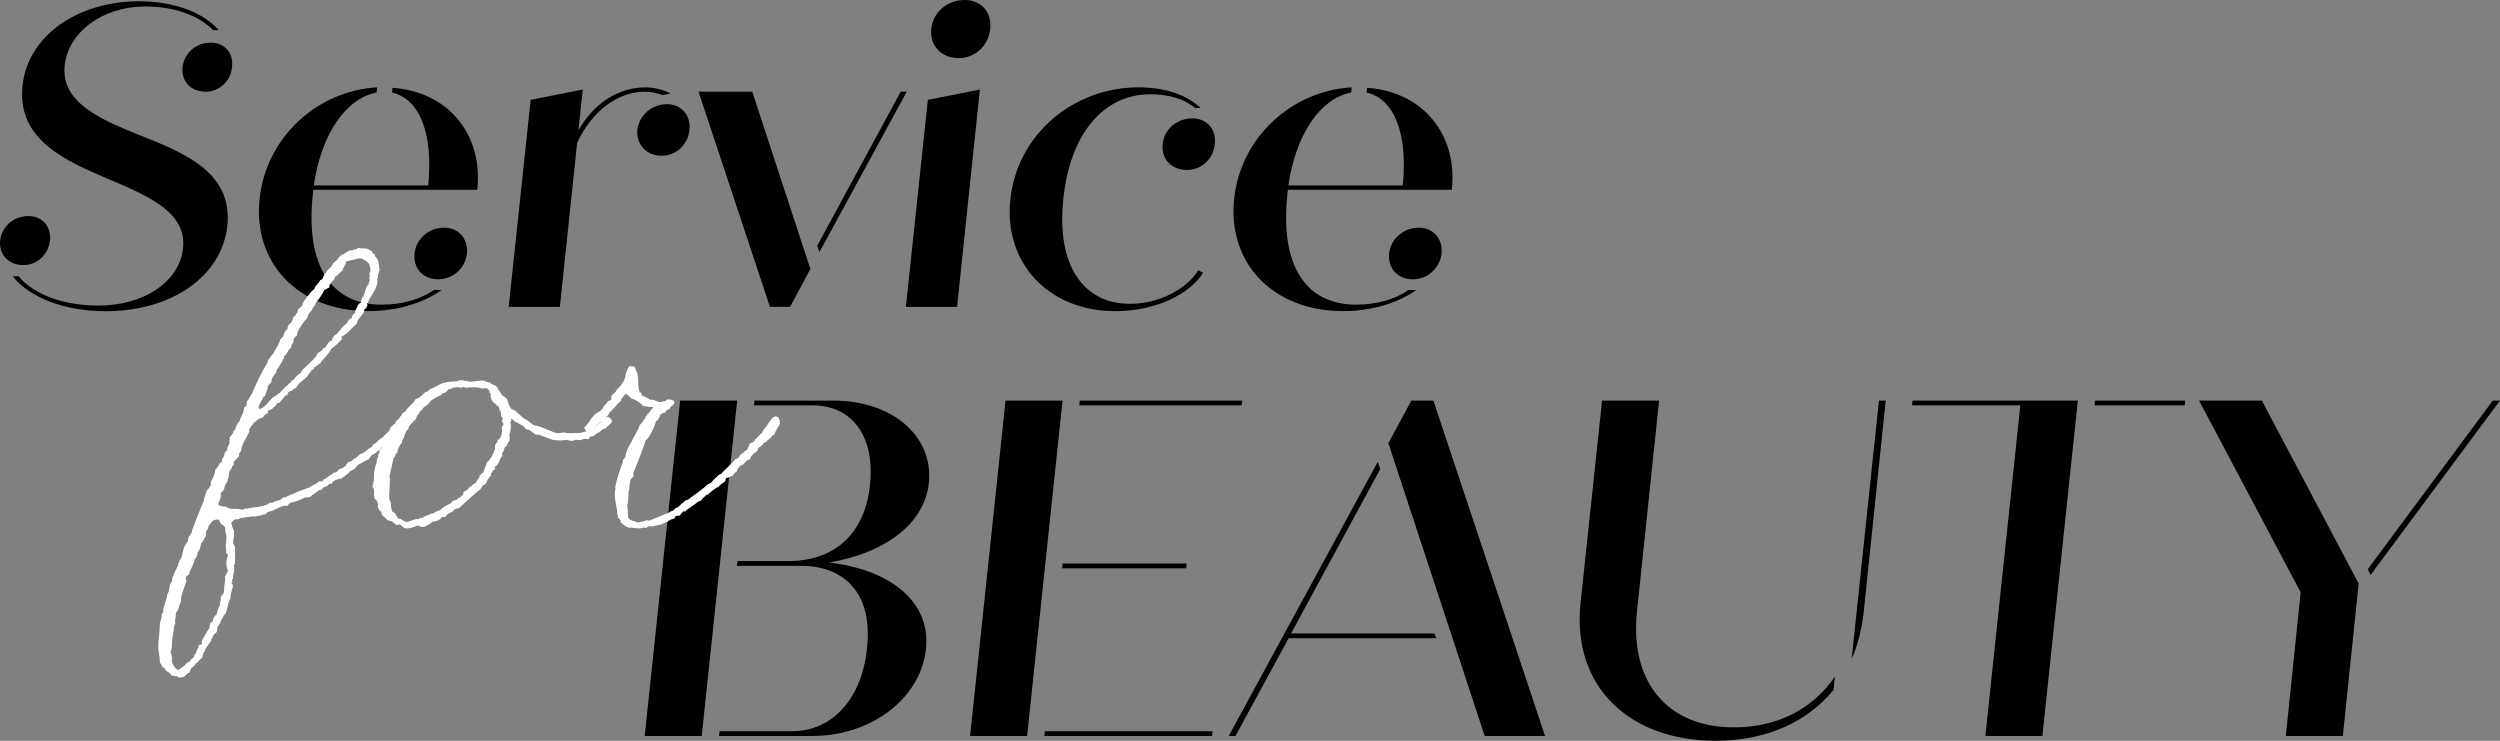 <?xml version="1.0" encoding="UTF-8"?>
<svg id="_レイヤー_1" data-name="レイヤー 1" xmlns="http://www.w3.org/2000/svg" viewBox="0 0 502.02 148.76">
  <rect x="0" y="0" width="502.02" height="148.76" fill="#808080" stroke="none"/>
  <defs>
    <style>
      .cls-1 {
        fill: #fff;
      }
    </style>
  </defs>
  <g>
    <path d="M.02,48.3c.35-2.85,2.77-4.92,5.7-4.92,2.77,0,4.58,2.07,4.32,4.92-.35,2.85-2.59,4.93-5.36,4.93C1.75,53.23-.24,51.15.02,48.3ZM2.53,55.48h1.21c3.02,3.63,8.9,5.88,15.99,5.88,9.25,0,16.33-4.84,17.02-11.49.78-7.09-6.57-10.37-14.78-13.83-8.55-3.63-18.58-7.86-17.46-18.75C5.55,7.17,15.58.26,27.93.26c7.09,0,12.88,2.25,15.99,5.79h-1.12c-2.77-2.85-7.69-4.75-13.65-4.75-8.55,0-15.47,5.18-16.16,11.84-.78,7.43,7.09,10.8,15.04,14,9.42,3.72,18.66,7.6,17.63,18.15-1.12,10.28-11.23,17.2-24.45,17.2-8.38,0-15.29-2.77-18.66-7ZM36.66,13.48c.35-2.85,2.68-4.92,5.7-4.92,2.68,0,4.58,2.07,4.23,4.92-.26,2.85-2.59,4.93-5.27,4.93-3.02,0-4.93-2.07-4.67-4.93Z"/>
    <path d="M52.13,39.92c1.3-12.36,11.58-21.69,23.59-22.38l-.09,1.04c-6.31,1.21-11.15,8.55-12.62,18.66h22.98c1.04-10.46-1.73-17.37-7.26-18.66l.09-.95c11.23.78,18.23,9.42,17.02,20.48h-32.92c0,.26-.09.52-.09.78-1.56,14.43,3.63,22.29,13.83,22.29,3.97,0,7.78-1.04,10.46-2.94h1.56c-3.63,2.59-8.9,4.23-14.69,4.23-14.17,0-23.24-9.76-21.86-22.55ZM83.23,50.9c.35-2.94,2.85-5.18,5.96-5.18,2.94,0,4.84,2.25,4.58,5.18-.35,2.94-2.77,5.18-5.79,5.18s-5.01-2.16-4.75-5.18Z"/>
    <path d="M106.56,20.05l10.46-2.07-.86,8.21c2.94-5.27,7.86-8.64,13.39-8.64,1.99,0,3.72.52,5.1,1.21l-1.56.35c-1.12-.43-2.33-.69-3.63-.69-5.53,0-10.72,4.06-13.57,10.28l-3.46,32.92h-10.28l4.41-41.56ZM127.99,26.1c.35-2.94,2.85-5.18,5.96-5.18,2.85,0,4.84,2.25,4.49,5.18-.26,2.94-2.68,5.18-5.62,5.18s-5.1-2.25-4.84-5.18Z"/>
    <path d="M140.26,18.41h10.8l11.67,35.6-4.06,7.6h-4.06l-14.34-43.21ZM164.11,49.34l16.76-30.93h1.21l-17.54,32.23-.43-1.3Z"/>
    <path d="M186.31,20.05l10.46-2.07-4.58,43.64h-10.28l4.41-41.56ZM187.01,5.79c.35-3.37,3.2-5.79,6.74-5.79,3.28,0,5.44,2.42,5.1,5.79s-3.02,5.88-6.31,5.88c-3.54,0-5.88-2.51-5.53-5.88Z"/>
    <path d="M202.9,40.01c1.3-12.79,12.44-22.47,25.75-22.47,5.36,0,9.76,1.56,12.44,4.15h-1.12c-1.99-1.73-5.1-2.76-8.99-2.76-9.51,0-16.16,8.12-17.46,21.08-1.38,12.96,3.8,21,13.39,21,5.53,0,11.15-2.68,13.74-6.74l.95.52c-2.85,4.41-9.68,7.69-17.63,7.69-13.57,0-22.47-9.85-21.08-22.47ZM233.49,28.95c.26-3.02,2.85-5.18,5.96-5.18,2.85,0,4.84,2.16,4.49,5.18-.26,2.94-2.68,5.18-5.62,5.18-3.11,0-5.18-2.25-4.84-5.18Z"/>
    <path d="M247.83,39.92c1.3-12.36,11.58-21.69,23.59-22.38l-.09,1.04c-6.31,1.21-11.15,8.55-12.62,18.66h22.98c1.04-10.46-1.73-17.37-7.26-18.66l.09-.95c11.23.78,18.23,9.42,17.02,20.48h-32.92c0,.26-.09.52-.09.78-1.56,14.43,3.63,22.29,13.83,22.29,3.97,0,7.78-1.04,10.46-2.94h1.56c-3.63,2.59-8.9,4.23-14.69,4.23-14.17,0-23.24-9.76-21.86-22.55ZM278.94,50.9c.35-2.94,2.85-5.18,5.96-5.18,2.94,0,4.84,2.25,4.58,5.18-.35,2.94-2.77,5.18-5.79,5.18s-5.01-2.16-4.75-5.18Z"/>
  </g>
  <g>
    <path d="M136.58,80.44h11.45l-7.12,67.36h-11.45l7.12-67.36ZM144.47,146.83h14.63c7.99,0,13.95-6.45,15.01-16.65,1.35-12.61-6.25-16.55-12.99-16.55h-13.18l.19-.96h10.2c8.95,0,15.3-5.2,16.36-15.2,1.06-9.91-3.56-16.07-11.55-16.07h-11.74l.1-.96h15.78c12.12,0,20.21,7.31,19.24,16.55-.87,8.18-8.76,14.05-20.01,15.97,12.22,1.44,20.4,7.79,19.44,17.32-1.06,10.1-11.16,17.51-22.8,17.51h-18.76l.1-.96Z"/>
    <path d="M201.92,80.44h11.45l-7.12,67.36h-11.45l7.12-67.36ZM209.81,146.83h33.68l-.1.96h-33.68l.1-.96ZM213.37,113.16h24.92l-.1.96h-24.92l.1-.96ZM216.83,80.44h32.62l-.1.96h-32.62l.1-.96Z"/>
    <path d="M276.68,92.76l.48,1.44-17.9,33h28.77l.38.96h-29.64l-10.68,19.63h-1.35l29.92-55.04ZM278.79,89l4.62-8.56h4.43l22.42,67.36h-12.12l-19.34-58.79Z"/>
    <path d="M317.38,121.14l4.33-40.7h11.45l-4.43,42.24c-1.54,14.34,6.16,23.38,19.44,23.38,8.85,0,15.88-3.75,20.3-10.2l-.29,2.69c-5.2,6.35-13.38,10.2-23.67,10.2-17.42,0-28.87-10.97-27.13-27.62ZM377.32,80.44h1.35l-4.43,42.53c-.38,3.37-1.15,6.54-2.41,9.33l5.48-51.86Z"/>
    <path d="M405.7,81.4h-21.75l.1-.96h33.2l-.1.96-7.02,66.39h-11.45l7.02-66.39ZM420.71,80.44h18.09l-.1.96h-18.09l.1-.96Z"/>
    <path d="M461.99,118.93l-20.4-38.49h12.61l19.44,36.76-3.18,30.6h-11.45l2.98-28.87ZM475.46,114.31l25.11-33.87h1.44l-25.98,35.02-.58-1.15Z"/>
  </g>
  <g>
    <path class="cls-1" d="M81.76,84.97c0,.46-.54,1.15-1,1.3-.15.92-1.23.69-1.3,1.15-.46.31-.84.77-1.07,1.22-.23,0-.38.31-.69.31-.15.23-.31.54-.54.77-.77.08-.54.23-.84.69l-.31.08c-.46.38-.84.69-1.3.84-.23.31-.54.61-.77,1-.54.08-1.84,1-2.07,1-.38.61-.84,1.07-1.61,1.3-.38.69-1.15.92-1.61,1.46-.61,0-2.07.46-1.99,1.07h-.23c-.31-.08-.54.23-.69.46-.54.08-1,.31-1.15.77h-.15c-.15,0-.31.08-.46.08-.54.54-1.23.77-1.61,1.3-.46.08-.77.15-1.15.15-.69.38-1.99.92-2.83,1-.31.15-.46.46-.77.69l-.31-.08c-.61,0-2.14.84-2.68,1.07h-.08c-.23,0-.31.15-.54.15-.31.08-.54.31-.69.54h-.15c-.38,0-.77.31-1.3.31-.15,0-.38.08-.54.15l-.54-.08c-.54.15-2.6.23-2.99.61h-.15c-.61-.08-.92.31-1.23.77.23.54.31,1.23.61,1.68,0,.15-.08.31-.08.46s.08.31.08.46c-.23.38-.08.92-.23,1.3,0,.31.31.54.38.84.08.46,0,2.53,0,3.06,0,.23,0,.54-.23.69.08.23.08.54.08.77,0,.61-.31,1.3-.23,1.91l-.23.23c0,.15.08.23.08.38s-.08.15-.15.15c0,.23.15.38.31.54-.15.84-.54,1.68-.54,2.6-.54.92-.54,2.14-1,3.14-.46.38-.54.84-.84,1.3l-.15.15v.23c-.15.23-.38.77-.61.92v.08c.08.31-.15.61-.15,1-.23.23-.61.46-.77.77l-.08.46-.23.08v.31c-.38.69-1,1.3-1.3,1.99v.31l-.23.08c-.08.38-.23.77-.31,1.15-.54.31-.77.92-1.3,1.15-.23.31-.38.69-.77.77-.23.31-.38.61-.46,1-.46.23-.77.54-1.07.84-.31.15-.61.23-.92.23-.23,0-.46-.15-.61-.31h-.23c-.23,0-.46-.15-.77-.08-.23-.46-.69-.77-1.15-1-.15-.31-.23-.69-.69-.69-.08-.38-.38-.69-.54-1v-.38c0-.92-.31-1.76-.31-2.76,0-1.46.31-2.83.31-4.29,0-.77.46-1.45.38-2.22.23-.08.15-.46.38-.54-.08-.08-.08-.23-.08-.31,0-.61.92-2.68.77-3.06.61-.69.31-2.07,1-2.68.08-.38,0-.69.15-1l.15-.08c0-.61.61-1.3.77-1.91l.23-.23-.15-.15c.23-.31.31-.61.38-1l.23-.08c.46-1.07.31-2.3,1.45-3.67v-.08c0-.23.15-.38.08-.69.38-.23.38-.77.77-1-.08-.08-.08-.15-.08-.23s2.3-5.97,2.37-6.05c.15-.69.46-1.84.84-2.37l.23-.15c.08-.23.15-.46.38-.61v-.77c.54-.61.77-1.61.92-2.45.69-.46.54-1.15,1.3-1.53v-.08c-.08-.77.54-.69.54-1.61l.08-.15c.15-.15.23-.38.46-.46v-.23c-.08-.54.54-.84.46-1.46l-.08-.15c.08-.08.15-.23.15-.38,0-.08-.08-.15-.15-.15.15-.38.54-.69.77-1.07.08-.15.08-.31.08-.38.31-.08.08-.31.38-.38.15-.61.38-1.23.84-1.61.23-1,.92-1.61.92-2.76.15-.08.31-.23.46-.38v-.08c0-.23.15-.46.08-.77.54-.38.61-1.15,1.07-1.53.15-.69,2.53-5.67,3.06-6.13,0-.31.15-.54.23-.77.38-.23.46-.84.92-1.07.46-1.07,1.23-1.84,1.45-2.99.31-.08.31-.46.61-.54.08-.61.31-1.07.77-1.46.23-1.15.38-.77.92-1.53.23-.31.23-.69.38-1l.31-.15c.15-.23.23-.54.46-.69,0-.23.15-.38.08-.61.38-.15.54-.61.92-.77v-.15c-.08-.46,1.91-2.99,2.37-3.14.15-.77.92-1.07,1.15-1.76.15-.08.31-.23.46-.23.23-.38.31-.84.61-1.23l.15-.08.23-.46.38-.31c.08-.15.23-.38.38-.31.08-.31.31-.46.38-.77.38-.46,1.07-.69,1.23-1.3.15-.08.46-.23.38-.38.61-.08,1.84-1.3,2.22-.92.31-.31,1-.15,1.23-.54,1.3.23,1.68-.23,2.83.77l.15.38.38.08v.15c0,.46.46.61.61,1,.23.69.23,1.38.38,2.14-.31.46-.31,1-.38,1.53l-.15.08.08.46c.08,1.3-1.3,2.99-1.84,4.13v.23c-.31.23-.38-.15-.15.54-.23.23-.15.77-.61.77-.08,1.3-1.38,1.68-1.53,2.91-1.07.92-1.84,2.07-3.14,2.68.08.15.15.23.15.38,0,.23-1.84,1.91-2.14,1.99-.38,1-2.07,2.45-2.22,2.99-.46.08-.61.61-1.15.69-.15.31-.15.61-.54.54-.23.54-.69.84-.92,1.38-.54.46-1.07.92-1.61,1.38-.31.31-.46.77-.84,1l-.38.15-.08.23c-.69.31-.84.08-1.15,1l-.38.08c-.23.54-.84.84-1.07,1.38-.23.08-.38.15-.61.15-.08.61-.69.69-.92,1.15-.23,0-.46.23-.69.23-.23.15-.15.46-.23.69-.46,0-.69.38-.92.77-.54.15-1.38.46-1.53.92h-.23v.15h-.15l-.15.38-.23.15c-.23.31-.46.84-.54.84.08.15.08.23.08.38s-1.3,2.37-1.45,2.91c-.23.46-.08,1.15-.61,1.46v.61l-1.07,1.07v.69c-.38.23-.38.38-.46.77-.61.38-.46,1.22-.61,1.84l-.15.15v.38c-.31.77-.61.61-.69,1.68l-.15.08v.15c-.15.23-.38.46-.61.61,0,.15.08.23.08.38,0,.69-.38,1.22-.54,1.84.31.46.92.46,1.45.46,1,.61,1.15.46,2.3.46.38,0,.77.15,1.07.15h.31l.23-.23.31.08c1.23-.38,3.83-.31,4.67-1.22h.61c.54-.54,1.68-.31,2.07-1.07h.46c.38-.31,4.13-1.84,4.82-1.99.61-.46,1.38-.69,1.99-1.23.46,0,.77.08.84-.38.77-.23,1.07-.84,1.68-1l.38-.38h.31c.31-.15.61-.38.77-.69.92-.15,1.46-.77,1.84-1.46.77,0,1-.69,1.61-.84.23-.31.54-.46.84-.77.23-.08.46-.08.61-.23.46-.23,1.23-1.07,1.68-1.15l.31-.54c.46-.23.84-.46,1.07-.92.15,0,.38-.08.31-.23.15-.08.31-.15.46-.15.15-.31.69-.84,1-1.07.08-.08.38-.38.38-.46s.23-.54.23-.69c.38,0,.46-.54.92-.61l.15-.54c.61-.31.61-.61,1.23-.92.69,0,1,.31,1,1.3ZM45.47,113.07c0-.54.08-1.07.31-1.53,0-.38-.46-.38-.38-.77.08-.61-.15-1-.08-1.53l.15-.38-.08-.23c0-.15.15-.31,0-.46l.08-.08v-.61c-.31-.69-.15-1-.31-1.68-.23-.31-.77-.54-.92-.77-.15-.23-.08-.54-.31-.69h-.08c-.84-.08-1.38.31-1.76,1.07l-.15.08c-.15.23-.08.46-.15.69-.08.23-.38.31-.38.54-.08.31-.08.69-.08,1-.38.38-.46,1.07-.92,1.3-.15.69-.23,1.38-.69,1.84-.08.54-.23,1.15-.69,1.53,0,.92-.92,1.92-1.07,2.99-1,.54-.54.69-.54,1.46-.15.08-.92,2.68-1.07,3.14v.77c-.31.54-.38,1.15-.61,1.76-.08.23-.38.31-.38.54-.15.54,0,1-.23,1.53,0,.15.08.38.08.54s-.31.31-.08.46l-.15.08c-.15,1.3-.46,2.6-.46,3.9,0,.46-.08.92-.31,1.38.38.61.31,1.15.31,1.76,0,.54.69,1.68,1.22,1.84.69-.38,1.3-.84,1.76-1.38.23-.08.23-.31.46-.15.23-.54.61-.77,1-1.07,0-.38.23-.61.46-.92,0-.46.46-.84.46-1.38.15-.31.61-.08.69-.38,0-.15-.08-.23-.08-.38,0-.31,1.3-2.45,1.61-2.83v-.23c0-.46.15-.92.61-1,.08-.46.23-1.15.77-1.38.15-.69.38-1.46.77-2.07-.08-.08-.08-.23-.08-.31,0-.15.08-.31.15-.46.08-.23,0-.38,0-.61.31-.92.69-.38.69-1.68,0-.92.31-1.68.15-2.6.23-.15.38-.77.61-1.07-.23-.54-.31-1-.31-1.53ZM72.65,51.89h-.54s-2.45.54-2.6.61c-.08.69-.61,1.22-.77,1.91-.61.23-.84,1-1.46,1.15,0,.77-1.3,1.3-1.15,2.22-.38,0-.61.38-1,.46-.46.92-1.07,1.84-1.76,2.6v.08c0,.15-.15.31-.15.46-.38.23-.46.69-.69,1.07-.46.31-.69.84-.84,1.38-.38.38-2.3,2.83-1.99,3.45-.54.38-.84.77-.77,1.46-.23.31-.54.61-.46,1.07-.69.38-.77,1.38-1.46,1.76v.23c0,.31-.38.38-.31.84-.54.46-.61,1.15-1.15,1.61l-.08.54c-.54.69-.92,1-1,1.99l-.69.69v.15c0,.69-.46,1.3-.54,1.91l-.38.15c0,.46-.92,1.46-.92,2.07l.15.38c1.3-.15,2.22-2.45,3.52-2.76l.31-.38.31-.08c.23-.46,1-1,1.07-1.3.31,0,.46-.38.77-.61l.23-.15c.15-.08.23-.31.31-.46l.31-.08c.31-.54,1-1.15,1.53-1.46,0-.23.15-.38.31-.61,0,0,2.3-2.14,2.45-2.37v-.15h.23c.15-.92.69-.92,1.23-1.38l.23-.38.38-.15c.23-.31.92-1.61,1.38-1.38v-.23c0-.31.38-.31.31-.61.23-.31.61-.46.84-.69l.15-.31.23-.15c.54-.77.77-1,1.45-1.53.23-.46.54-.92,1-1.07,0-.46.31-.77.69-1v-.15c-.08-.54.54-.92.54-1.46.23-.15.31-.38.61-.46.08-.46.15-1,.54-1.3.08-.46.61-2.22,1.07-2.45l-.08-.15c0-.23.23-.38.23-.61l-.08-.38c.08-.15.08-.31.08-.38,0-.23,0-.38-.08-.61.08-.15.23-.38.23-.54,0-1.45-.61-1.84-1.76-2.45Z"/>
    <path class="cls-1" d="M121.57,86.04c-.46,0-.92.46-1.23.77-.69.08-.77.84-1.68.84-.38,0-.15.23-.46.54-.54-.08-.31,0-.84-.08-.15,0-.31.08-.46.15l-.31.15-.23-.08c-.08.08-.54.08-.69-.08-.77.46-1.07.23-1.99.08-1,.15-1.45.15-2.6,0-.38,0-3.06-1.3-3.29-1-.69-.15-1.23-1.07-1.84-1.07s-.54-.69-1.15-.84c-.15,0-.23-.08-.31-.23-.15.08-.69-.46-.84-.38-.54-.31-.54-.54-1.07-.77.08.31.23.46-.08.69l.08.69c0,.69-.08,1.3-.31,1.92l.08.31c0,.31,0,.69-.08,1l-.23.15c-.08.31-.31.92-.69,1-.08.38-.23.92-.54,1.22-.08.23.08.38.08.54-.69.54-.61,1.84-1.53,2.14v.61c-.46,0-.46.54-.77.77v.46c-.54.38-.77,1.07-1.07,1.61-.23.15-.46.31-.69.46,0,.31-.31.38-.38.69-.54.23-3.68,3.22-4.29,3.75-.61,0-1.07.31-1.38.77-.54.15-1.07.46-1.38,1h-.61c-.46.61-1.15.92-1.91.92-.61.46-1.3,1.07-2.07,1.07-.31,0-.54-.15-.84-.31-.69.23-1.45.61-2.22.61-.84,0-.84-.38-1.38-.77-.31-.08-.46.08-.69.08s-.38-.23-.46-.38l-.31-.08-.08-.23c-.31-.15-.69-.08-1-.31h-.15v-.15c-.38-.38-.84-.61-1.07-1.07v-.46c-.46,0-.69-.77-.77-1.07l.08-.46-.15-.23v-.23c-.15-.31-.54-.54-.61-.77-.23-.77.23-1.61-.38-2.22.31-1.15.31-1.53.31-2.68,0-.31.38-1.99.54-2.14v-.23c0-.54.46-1.07.31-1.53.38-.15.23-.61.38-.92l.23-.08c.23-.61.46-1.15.77-1.76l.15-.15c.15-.46.46-1,.61-1.45.23-.23,2.3-2.99,2.37-3.29l.15-.08.23-.46.15-.15c.15-.08.31-.15.38-.15.46-1,1.61-1.53,2.07-2.53.84-.23,1.38-.84,1.99-1.45.38,0,.69-.23.84-.54.31,0,2.14-1,2.37-1.15.46-.15,1.3-.38,1.84-.38.31,0,.69-.08,1.23-.08.23,0,.46-.23.77-.23.38,0,.77.08,1.15.23l.15-.15c.08.08.46.23.46.23.92,0,1.91-.23,2.76-.23.54,0,.92.54,1.38.38.23.38.61.46,1,.54.15.23.38.31.54.46.08.15.15.31.15.46.31.31.54.69.69,1.07.38.15.61.54,1,.69.38,1.07.38,1.22.92,2.07l.08.15c.69,0,.92.54,1.53,1,.54.38.69.77,1.3,1,.54.23,1.23,1.07,1.84,1.22.92,0,3.52,1.38,4.44,1.53.38,0,.84,0,1.15-.15l.61.08c.38.15,3.06.08,3.22-.08h.23c.15-.08.38-.23.54-.15.54-.31.46-.46,1.3-.61h.15c.08,0,.15-.15.15-.15.31-.23.92-.92,1.3-1.07.46-.46.92-1.15,1.38-1.15.54,0,1,.54,1,.92-.08.46-1,.92-1.3,1.46ZM100.82,84.43c0-.08.15-.46.15-.54-.46-.15-.38-.84-.38-1.22-.38-.23-.31-.84-.54-1.15l-.31-.08c-.15-.54-1.3-.46-1.23-2.45l-.23-.15v-.38c-.08-.23-.46-.23-.46-.54l-.92.08c-.46,0-.92-.23-1.3-.23s-1.91,0-2.14.15c0-.08-.15-.23-.38-.23-.15.15-.54.15-.84.15-.15,0-.15-.15-.31-.15h-.08c-.15.15-.38.15-.69.08-.31.15-.69.46-1,.31-.23.31-.54.54-.77.77-.46.08-.61.15-.92.54-1,.46-2.07.92-2.6,1.92h-.08s-.69.54-.84.61c-.08.31-.31.46-.61.69-.08.31-.23.54-.54.77-.15.23-.15.54-.31.77-.23.31-1.68,1.45-1.45,1.99-.84.46-.69,1.68-1.3,2.3v.46c-.61.54-.84,1.3-1,2.07-.31.08-.38.46-.46.77l-.23.15c-.08.46-.77,3.37-.84,3.75.08.23.08.46.08.69,0,1.23-.15,2.53-.15,3.75,0,.23.23.54.31.77.08.46.08,1.61.38,1.91.15.15.38.15.54.38.38.61.38,1.07,1.15,1.07.23.38.77.31,1,.61.92-.08,1.53-.61,2.53-.61h.08l.23-.23h.54l.23-.31h.31l.23-.15c.38-.23.23.08.84-.38h.38c.46-.31,1-.61,1.53-.69.08-.31,1.53-1.23,1.91-1.23.23-.23.46-.46.69-.69h.08c.23,0,.38-.23.69-.15,0-.38.38-.38.69-.54.08-.15.23-.46.46-.38.08-.23.08-.46.15-.69.31-.15.61-.38.92-.54.15-.31.38-.54.69-.69.23-.23.46-.46.84-.54.15-.61.77-.84.77-1.53.31-.15.46-.54.77-.61.08-.69.54-1.3.69-1.99.84-.69,1.3-1.76,1.68-2.83,0-.08-.08-.15-.08-.23,0-.15.08-.38.08-.54.23-.31.54-.46.46-.92.84-.23,1-1.84.84-2.53.08-.23.31-.38.38-.69-.23-.15-.31-.46-.31-.69Z"/>
    <path class="cls-1" d="M156.64,84.89c-.08.54-1.07,1.76-1.07,2.3-.69.23-.84,1.07-1.46,1.15-.15.77-.77.23-.92.92-.15.08-.54.54-.69.54-.31.08-.31.46-.31.61-.54.54-1.38.92-1.61,1.84-.31,0-.54.23-.77.38-.08.23-.38.38-.54.61-.69.23-1.15.69-1.38,1.53-.38.08-.61.54-.84.84h-.08c-.38,0-.77.46-1.07.31-.23.15-.15.54-.31.77-.46.31-1,.61-1.3,1.07-.38.08-1.91,1.22-2.07,1.53l-.38.08c-.31.38-.84.69-1.07,1.15-.23,0-.31.23-.54.15-.31.38-2.45,1.76-2.53,1.91-.15.23-.23.08-.38.08h-.08l-.84.92h-.61c-.23,0-.23.38-.38.54-.46.15-1.07.23-1.38.69-.77.08-1.23.61-1.68.61-.61,0-1.3.46-1.91.23-.23,0-.46.23-.77.38-.08-.08-.15-.08-.31-.08-.31,0-.61.15-.92.15-.69,0-1.38-.15-2.14-.15-.46,0-1.3-.77-1.68-1.07v-.23c0-.38-.38-.54-.61-.84l.15-.31-.23-.15v-.54c0-.61-.46-2.3-.46-3.29,0-.46,0-1.07.15-1.46l-.08-.23c.15-1,1.07-4.06,1.53-4.98v-.46c.46-.38.61-.84.61-1.3q0-.15.08-.23c.23-1,2.68-4.9,2.68-5.51.54-.38.77-1.07,1.23-1.53v-.23l.23-.15.15-.38.23-.08c.15-.38.46-.61.69-.92.08-.08.15-.15.15-.23v-.08c-.69,0-1.3-.15-1.99-.23-.38-.54-1.61-1.38-2.3-1.46-.15-.23-.84-.77-1.15-1-.46.38-.92,1.07-1.15,1.61-.69.46-1.53,1.76-2.22,2.22-.08.77-1,.84-1.15,1.53-.46.08-.92.61-1.3.84l-.46.61c-.08.31-.38-.08-.46.54-.31.31-.31.15-.92.15-.23.23-.38-.08-.54-.31l-.15-.38c.15-.38.38-.15.54-.69.31-.08.77-1.22,1.3-1.61.31-.69,1.45-.77,1.99-1.76.15-.54.84-.84.92-1.3h.08c.23,0,.38-.15.54-.23,0-.23.15-.54.08-.77.15-.31.61-.46.69-.77h.23l-.08-.23c.15-.15.84-.84,1.07-1.15l.38-.61c.15,0,.38-.77.46-.92.08-.31.15-.61.15-.92.31-.46.31-1,.69-1.38h.23c1.38,0,.77.54,1.38,1.38.15.84.23,1.99.23,2.91,0,.23.15.54.23.84.23.15.46.38.46.77.61.23,1.15.46,1.68.84h.15c.69-.08,1.23.46,1.84.46.38,0,.69-.23,1.07-.15.08-.23.23-.31.38-.38h.15c.46,0,1.07.08,1.3.54-.08.61-.92.77-1,1.38-.46.08-.77.38-.92.77h-.23c-.23-.08-.38.31-.69.31-.15.54-.38,1.15-.92,1.38-.08.69-1.53,3.91-2.07,3.75,0,.46-2.22,6.28-2.45,6.51v.84c-.77.69-.61,1-.84,1.99l.08.31c-.23.69-.23.77-.23,1.68,0,.77-.23,1.46-.23,2.22,0,.31.15.54.15.84l-.08.31.08.23v.61c.31.77,1.3.69,1.91,1.07.54-.23,1.23-.15,1.76-.46.23-.08.31.08.54.08l3.6-1.46c.46-.08.69-.54,1.23-.54.31-.46.69-.61,1.07-.77.38-.54,1-.77,1.38-1.3.23,0,.46-.15.69-.23.54-.54,3.52-2.45,3.52-2.83.38-.15.61-.38.92-.46.38-.38.77-.92,1.23-1.23.15-.23.54-.54.77-.54.38-.46,2.91-2.76,2.91-2.99.31,0,.38-.31.69-.31.23-.38.38-.84.84-.84.23-.38.54-.69.92-.77,0-.46.46-.77.38-1.15.23-.08.46-.31.69-.31l.38-.38v-.15l.31-.23.84-.92c.61-.31.38-.77.84-1.07.38-.38,1.3-2.07,1.84-2.37.69-.23,1.15,0,1.23,1.15Z"/>
  </g>
</svg>